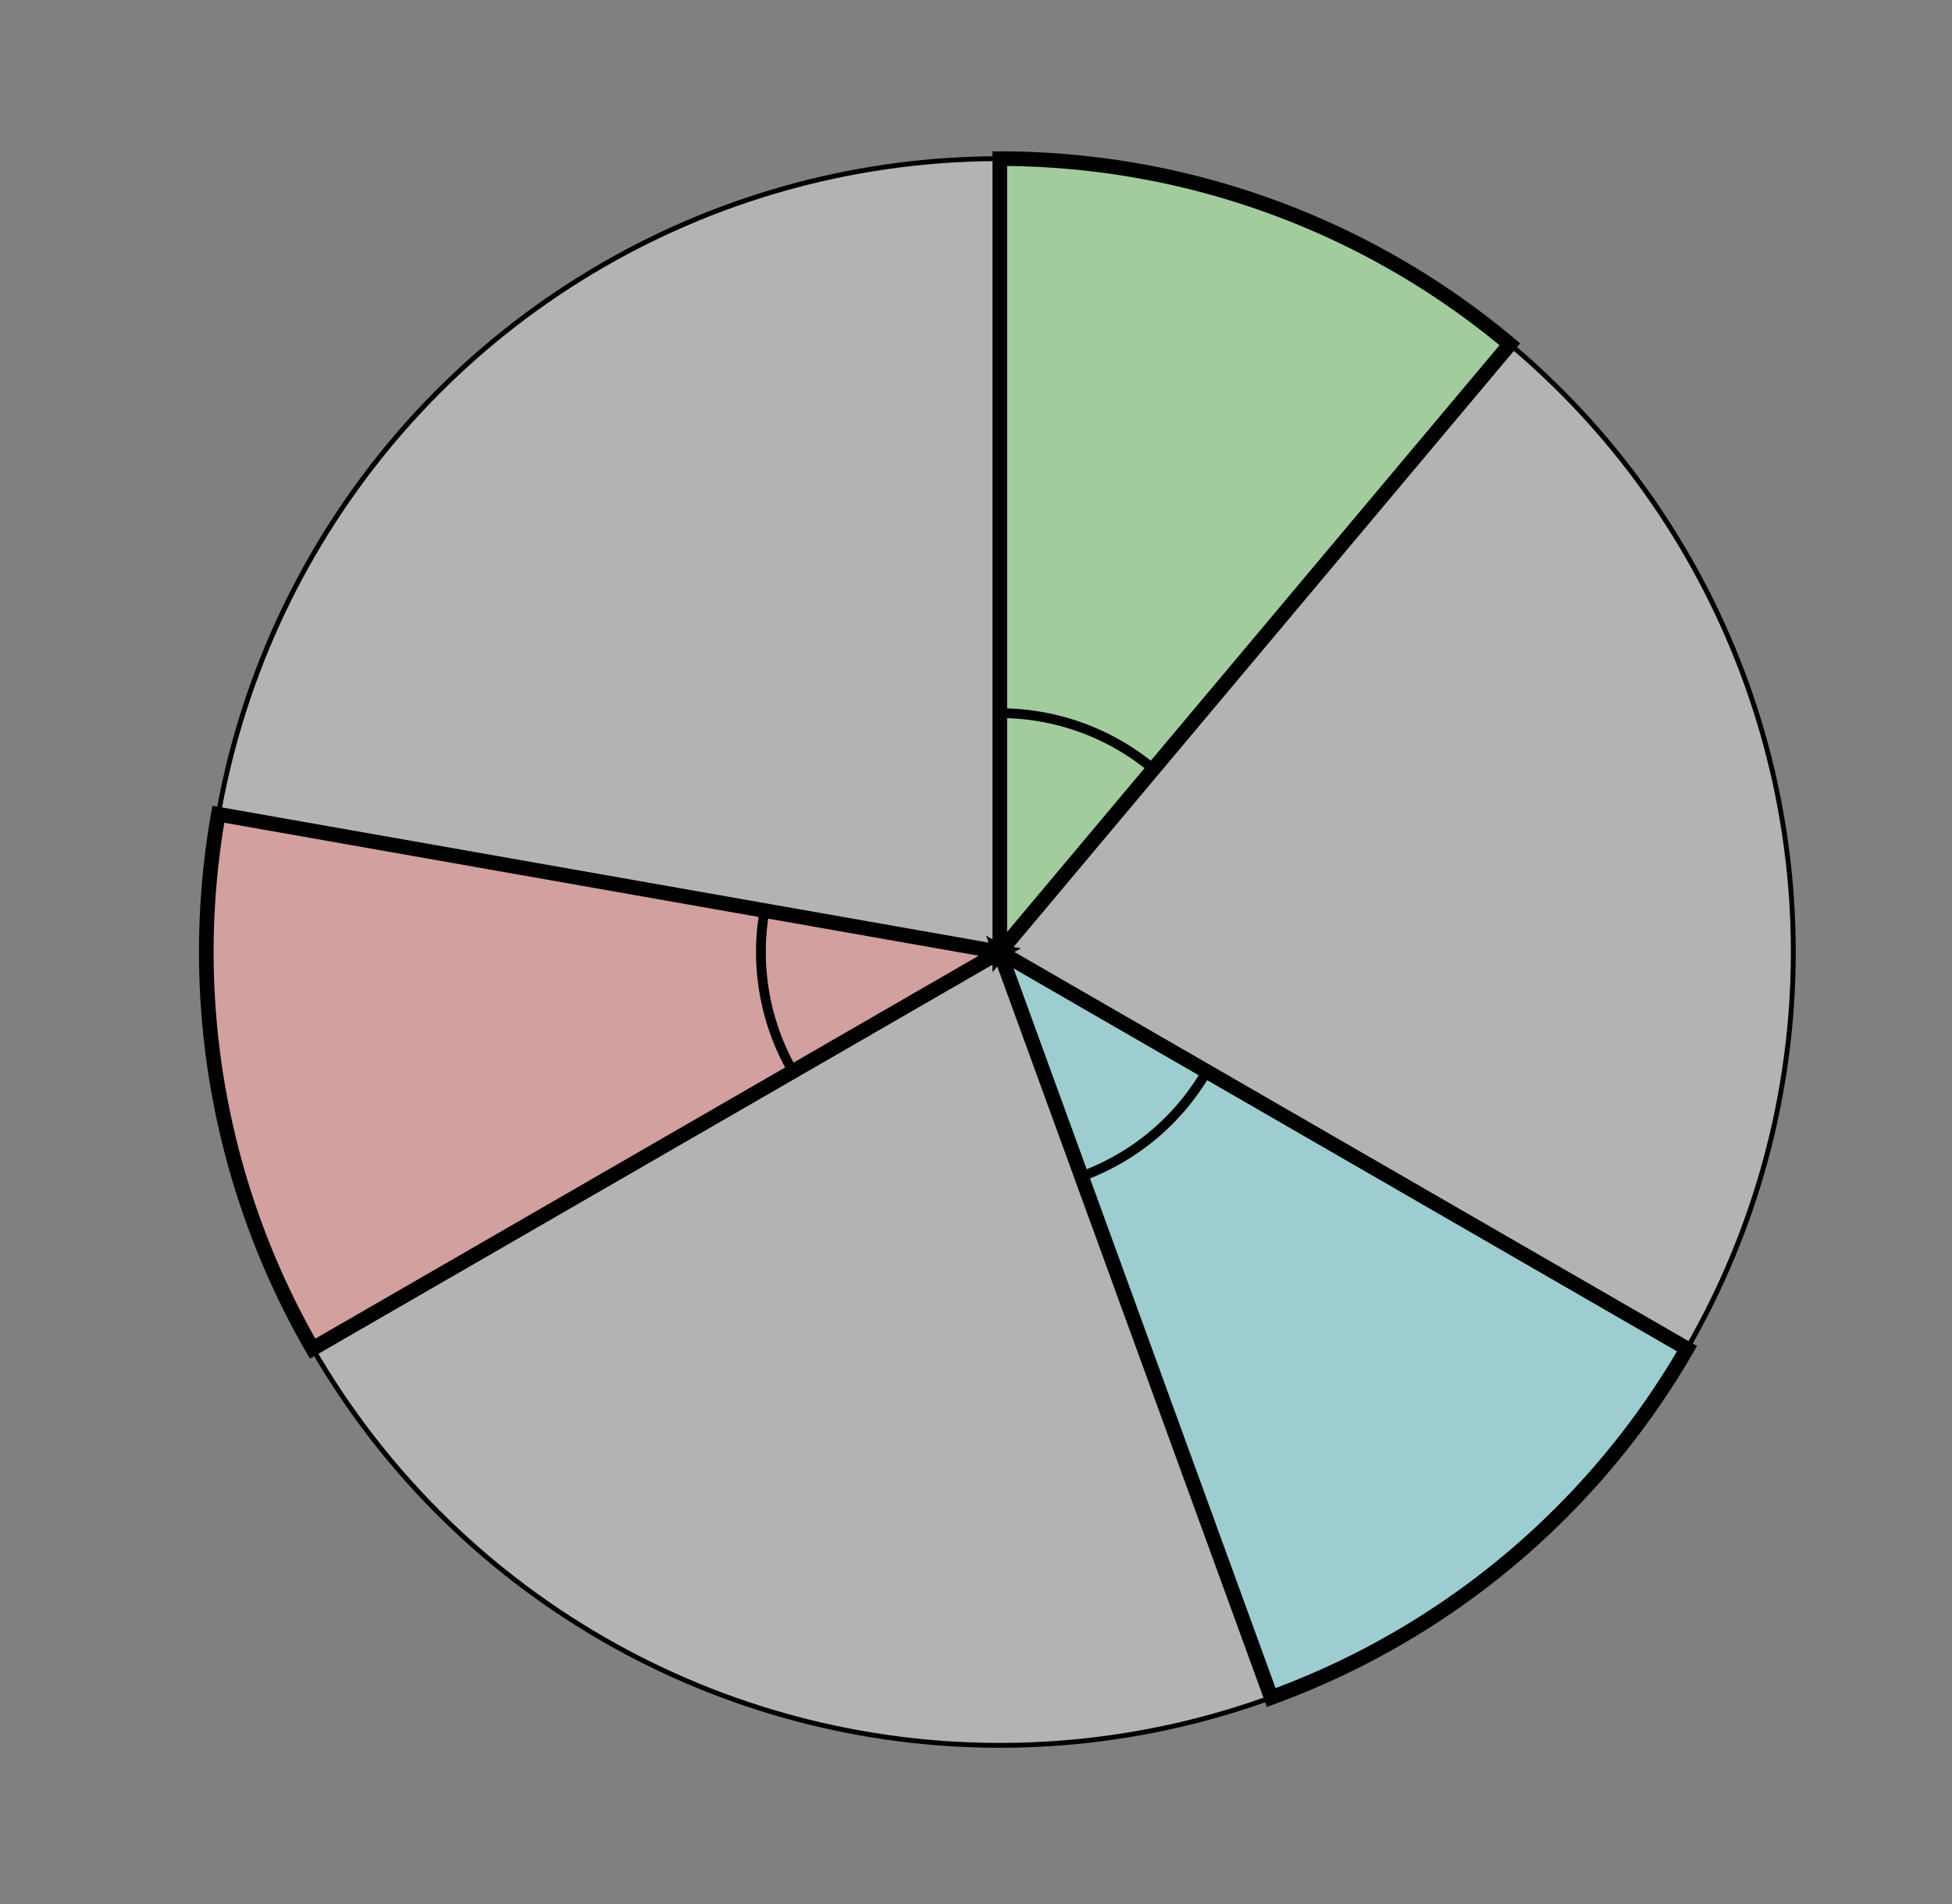 <svg xmlns="http://www.w3.org/2000/svg" width="200" height="195.122" viewBox="0 0 200 195.122"><rect x="0" y="0" width="200" height="195.122" fill="#808080" stroke="none"/><ellipse cx="102.439" cy="97.561" rx="81.301" ry="81.301" fill="#fff" stroke="#000" stroke-width=".5" stroke-dasharray="0" fill-opacity=".4"/><path fill="#8af281" stroke="#000" d="M154.698 35.28a81.3 81.3 0 0 0-52.259-19.02v81.301z" stroke-width="1.5" stroke-dasharray="0" fill-opacity=".4"/><path fill="#ff8482" stroke="#000" d="M22.373 83.443a81.3 81.3 0 0 0 9.658 54.768l70.408-40.65z" stroke-width="1.5" stroke-dasharray="0" fill-opacity=".4"/><path fill="#80f6ff" stroke="#000" d="M130.246 173.959a81.3 81.3 0 0 0 42.602-35.748l-70.409-40.65z" stroke-width="1.5" stroke-dasharray="0" fill-opacity=".4"/><path stroke="#000" d="M118.171 78.812a24.475 24.475 0 0 0-15.732-5.726M78.336 93.31a24.475 24.475 0 0 0 2.907 16.489M110.81 120.56a24.475 24.475 0 0 0 12.825-10.761" stroke-dasharray="0" fill="none"/></svg>
